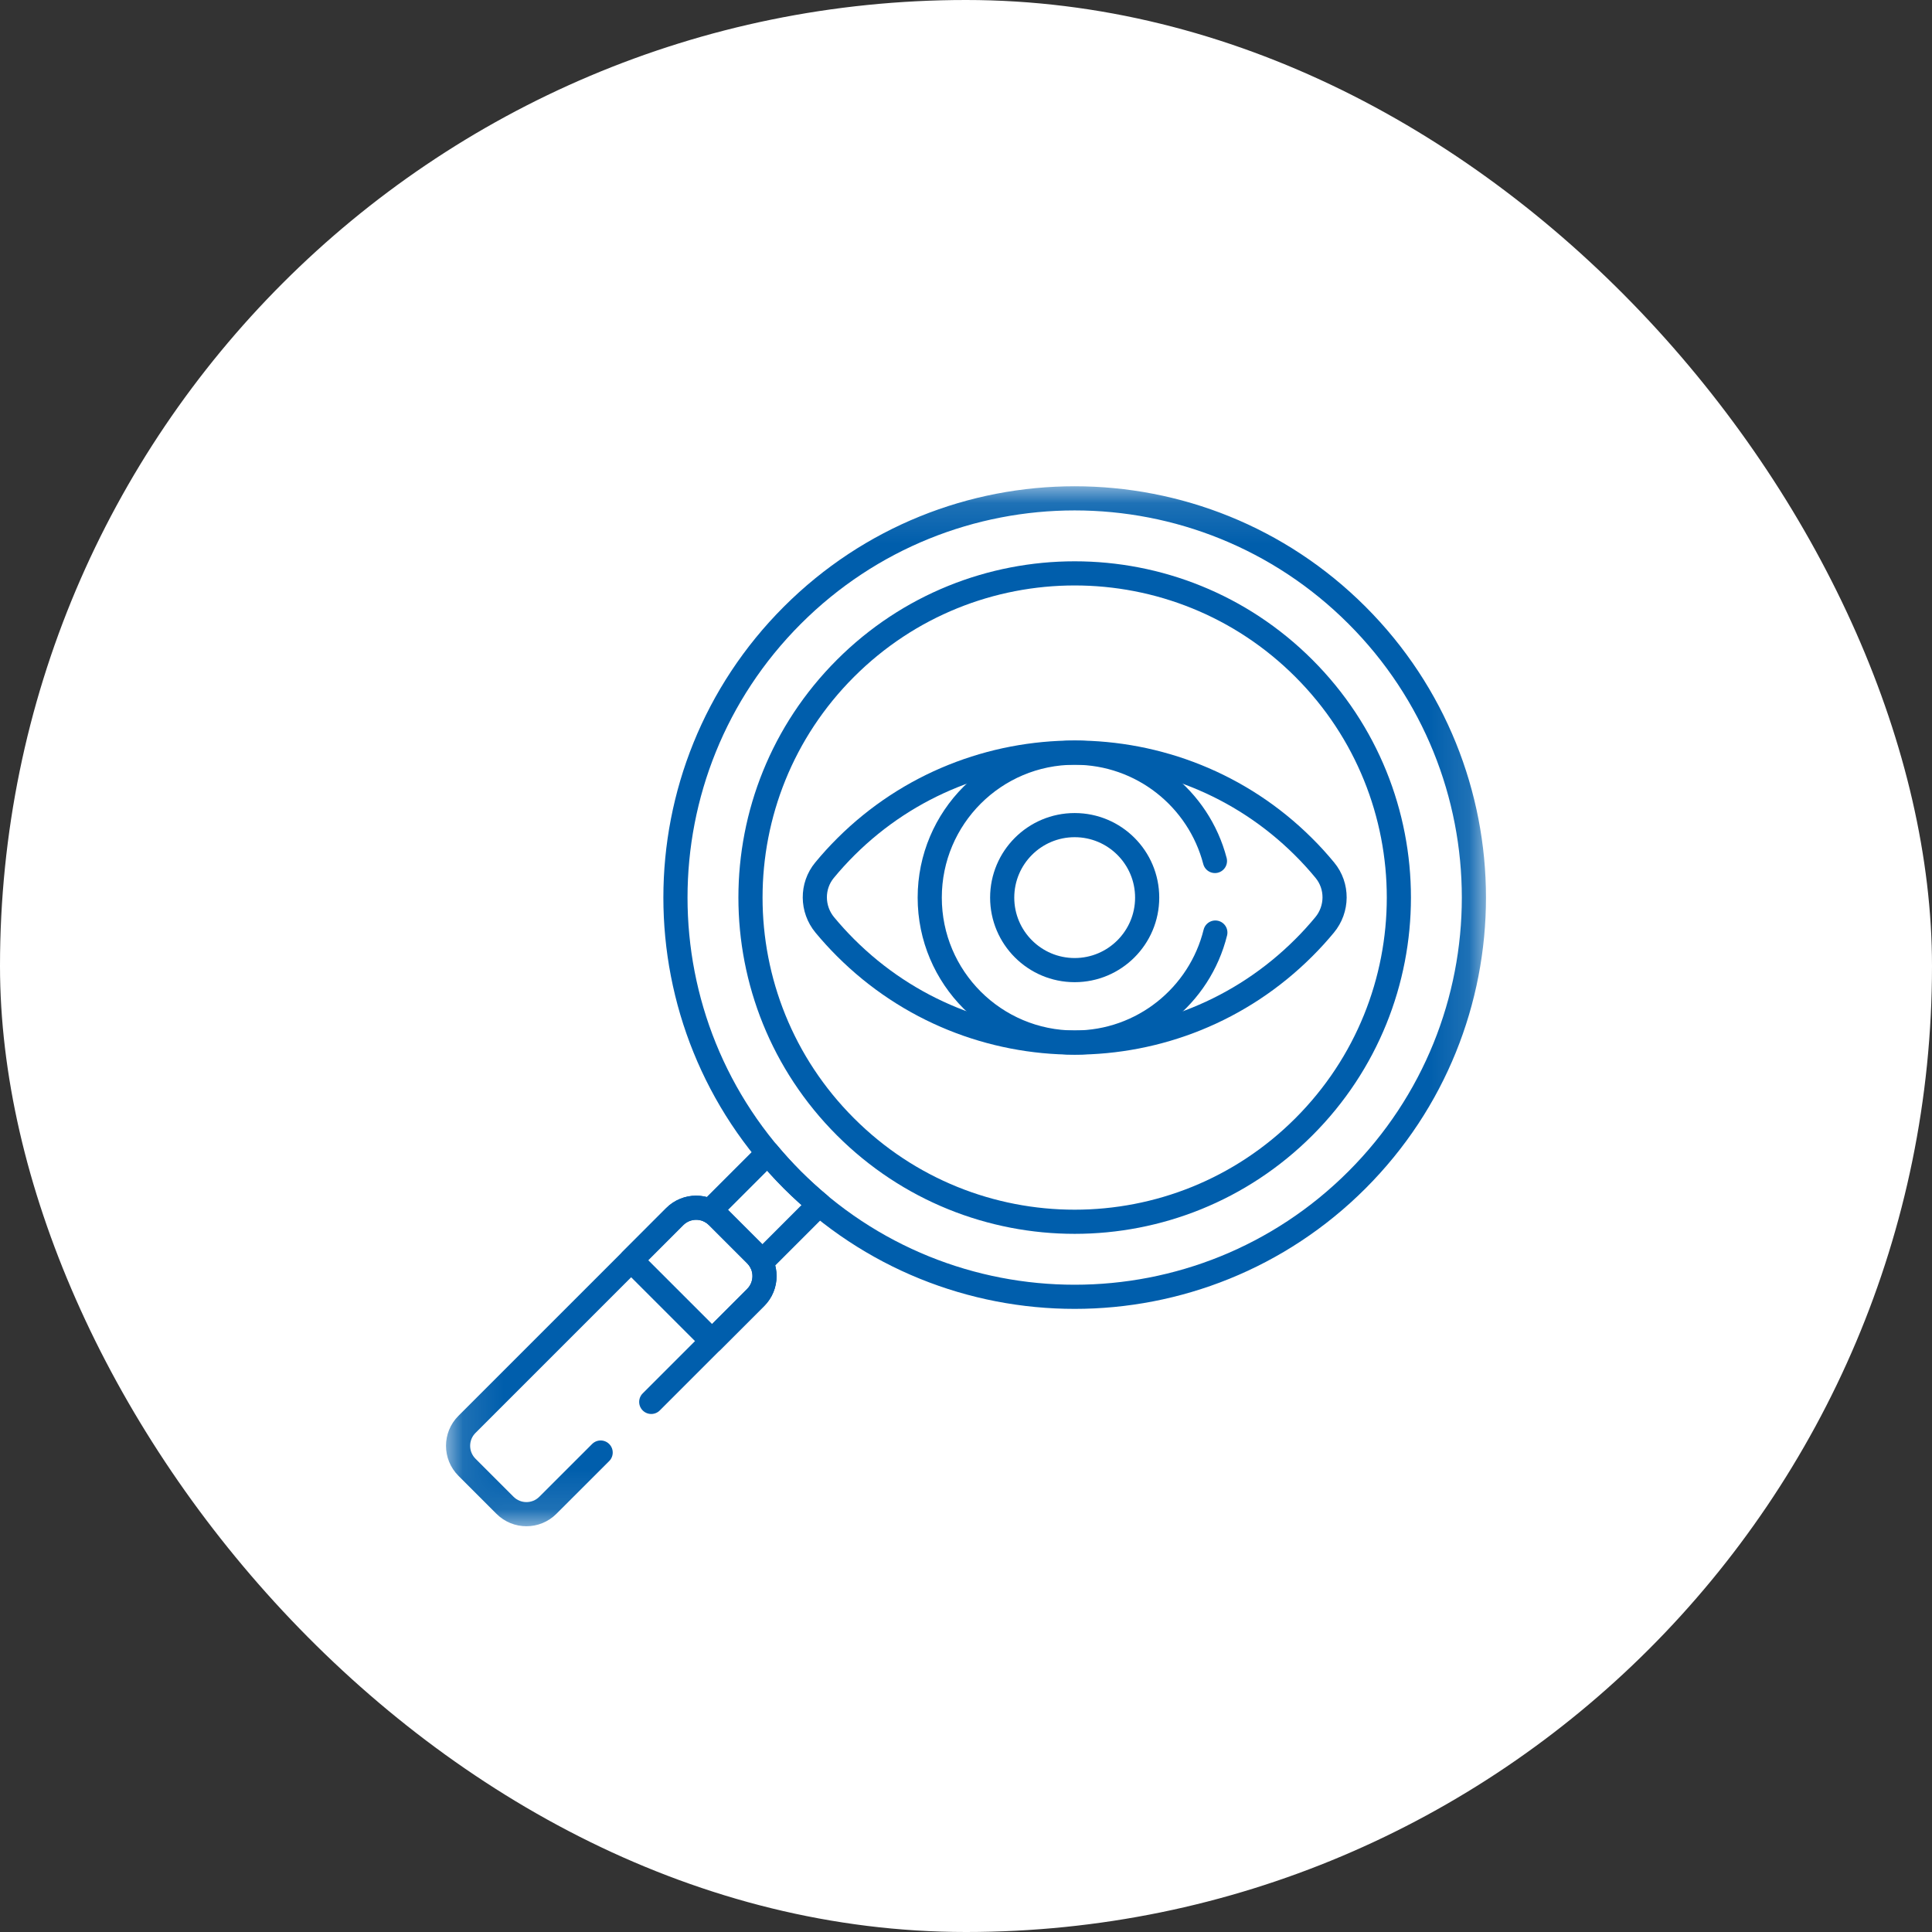 <svg width="48" height="48" viewBox="0 0 48 48" fill="none" xmlns="http://www.w3.org/2000/svg">
<rect x="0" y="0" width="48" height="48" fill="#333333" stroke="none"/>
<rect width="48" height="48" rx="24" fill="white"/>
<g clip-path="url(#clip0_17472_18290)">
<mask id="mask0_17472_18290" style="mask-type:luminance" maskUnits="userSpaceOnUse" x="11" y="12" width="26" height="26">
<path d="M36.7 37.7V12.3H11.3V37.7H36.7Z" fill="white" stroke="white" stroke-width="0.6"/>
</mask>
<g mask="url(#mask0_17472_18290)">
<path d="M33.714 15.286C29.84 11.413 23.56 11.413 19.686 15.286C15.813 19.16 15.813 25.44 19.686 29.314C23.56 33.187 29.84 33.187 33.714 29.314C37.587 25.44 37.587 19.16 33.714 15.286Z" stroke="#005EAC" stroke-width="0.6" stroke-miterlimit="10" stroke-linecap="round" stroke-linejoin="round"/>
<path d="M32.395 16.605C29.25 13.459 24.15 13.459 21.005 16.605C17.859 19.75 17.859 24.85 21.005 27.995C24.15 31.141 29.25 31.141 32.395 27.995C35.541 24.85 35.541 19.75 32.395 16.605Z" stroke="#005EAC" stroke-width="0.6" stroke-miterlimit="10" stroke-linecap="round" stroke-linejoin="round"/>
<path d="M32.916 21.62C32.749 21.417 32.571 21.221 32.381 21.033C29.251 17.919 24.151 17.919 21.02 21.033C20.831 21.221 20.652 21.417 20.485 21.62C20.159 22.014 20.166 22.586 20.492 22.98C20.653 23.174 20.824 23.362 21.005 23.543C24.151 26.689 29.251 26.689 32.396 23.543C32.578 23.362 32.748 23.174 32.909 22.98C33.236 22.586 33.242 22.014 32.916 21.62Z" stroke="#005EAC" stroke-width="0.6" stroke-miterlimit="10" stroke-linecap="round" stroke-linejoin="round"/>
<path d="M17.691 33.319L18.774 32.236C19.068 31.942 19.068 31.465 18.774 31.171L17.829 30.226C17.535 29.932 17.058 29.932 16.763 30.226L15.681 31.309L17.691 33.319Z" stroke="#005EAC" stroke-width="0.6" stroke-miterlimit="10" stroke-linecap="round" stroke-linejoin="round"/>
<path d="M19.077 28.646L17.636 30.087C17.705 30.122 17.77 30.169 17.829 30.227L18.773 31.171C18.831 31.229 18.878 31.295 18.913 31.364L20.354 29.923C20.125 29.732 19.902 29.529 19.686 29.314C19.471 29.098 19.268 28.875 19.077 28.646Z" stroke="#005EAC" stroke-width="0.6" stroke-miterlimit="10" stroke-linecap="round" stroke-linejoin="round"/>
<path d="M28.501 22.301C28.501 23.295 27.694 24.102 26.7 24.102C25.706 24.102 24.899 23.295 24.899 22.301C24.899 21.306 25.706 20.5 26.7 20.5C27.694 20.5 28.501 21.306 28.501 22.301Z" stroke="#005EAC" stroke-width="0.6" stroke-miterlimit="10" stroke-linecap="round" stroke-linejoin="round"/>
<path d="M16.18 34.83L18.773 32.237C19.068 31.943 19.068 31.465 18.773 31.171L17.829 30.227C17.535 29.932 17.057 29.932 16.763 30.227L11.602 35.388C11.307 35.682 11.307 36.159 11.602 36.454L12.546 37.398C12.841 37.693 13.318 37.693 13.612 37.398L14.923 36.088" stroke="#005EAC" stroke-width="0.6" stroke-miterlimit="10" stroke-linecap="round" stroke-linejoin="round"/>
<path d="M30.185 21.391C29.782 19.843 28.374 18.7 26.7 18.7C24.711 18.7 23.099 20.312 23.099 22.301C23.099 24.29 24.711 25.902 26.7 25.902C28.39 25.902 29.807 24.738 30.195 23.169" stroke="#005EAC" stroke-width="0.6" stroke-miterlimit="10" stroke-linecap="round" stroke-linejoin="round"/>
</g>
</g>
<defs>
<clipPath id="clip0_17472_18290">
<rect width="26" height="26" fill="white" transform="translate(11 12)"/>
</clipPath>
</defs>
</svg>
